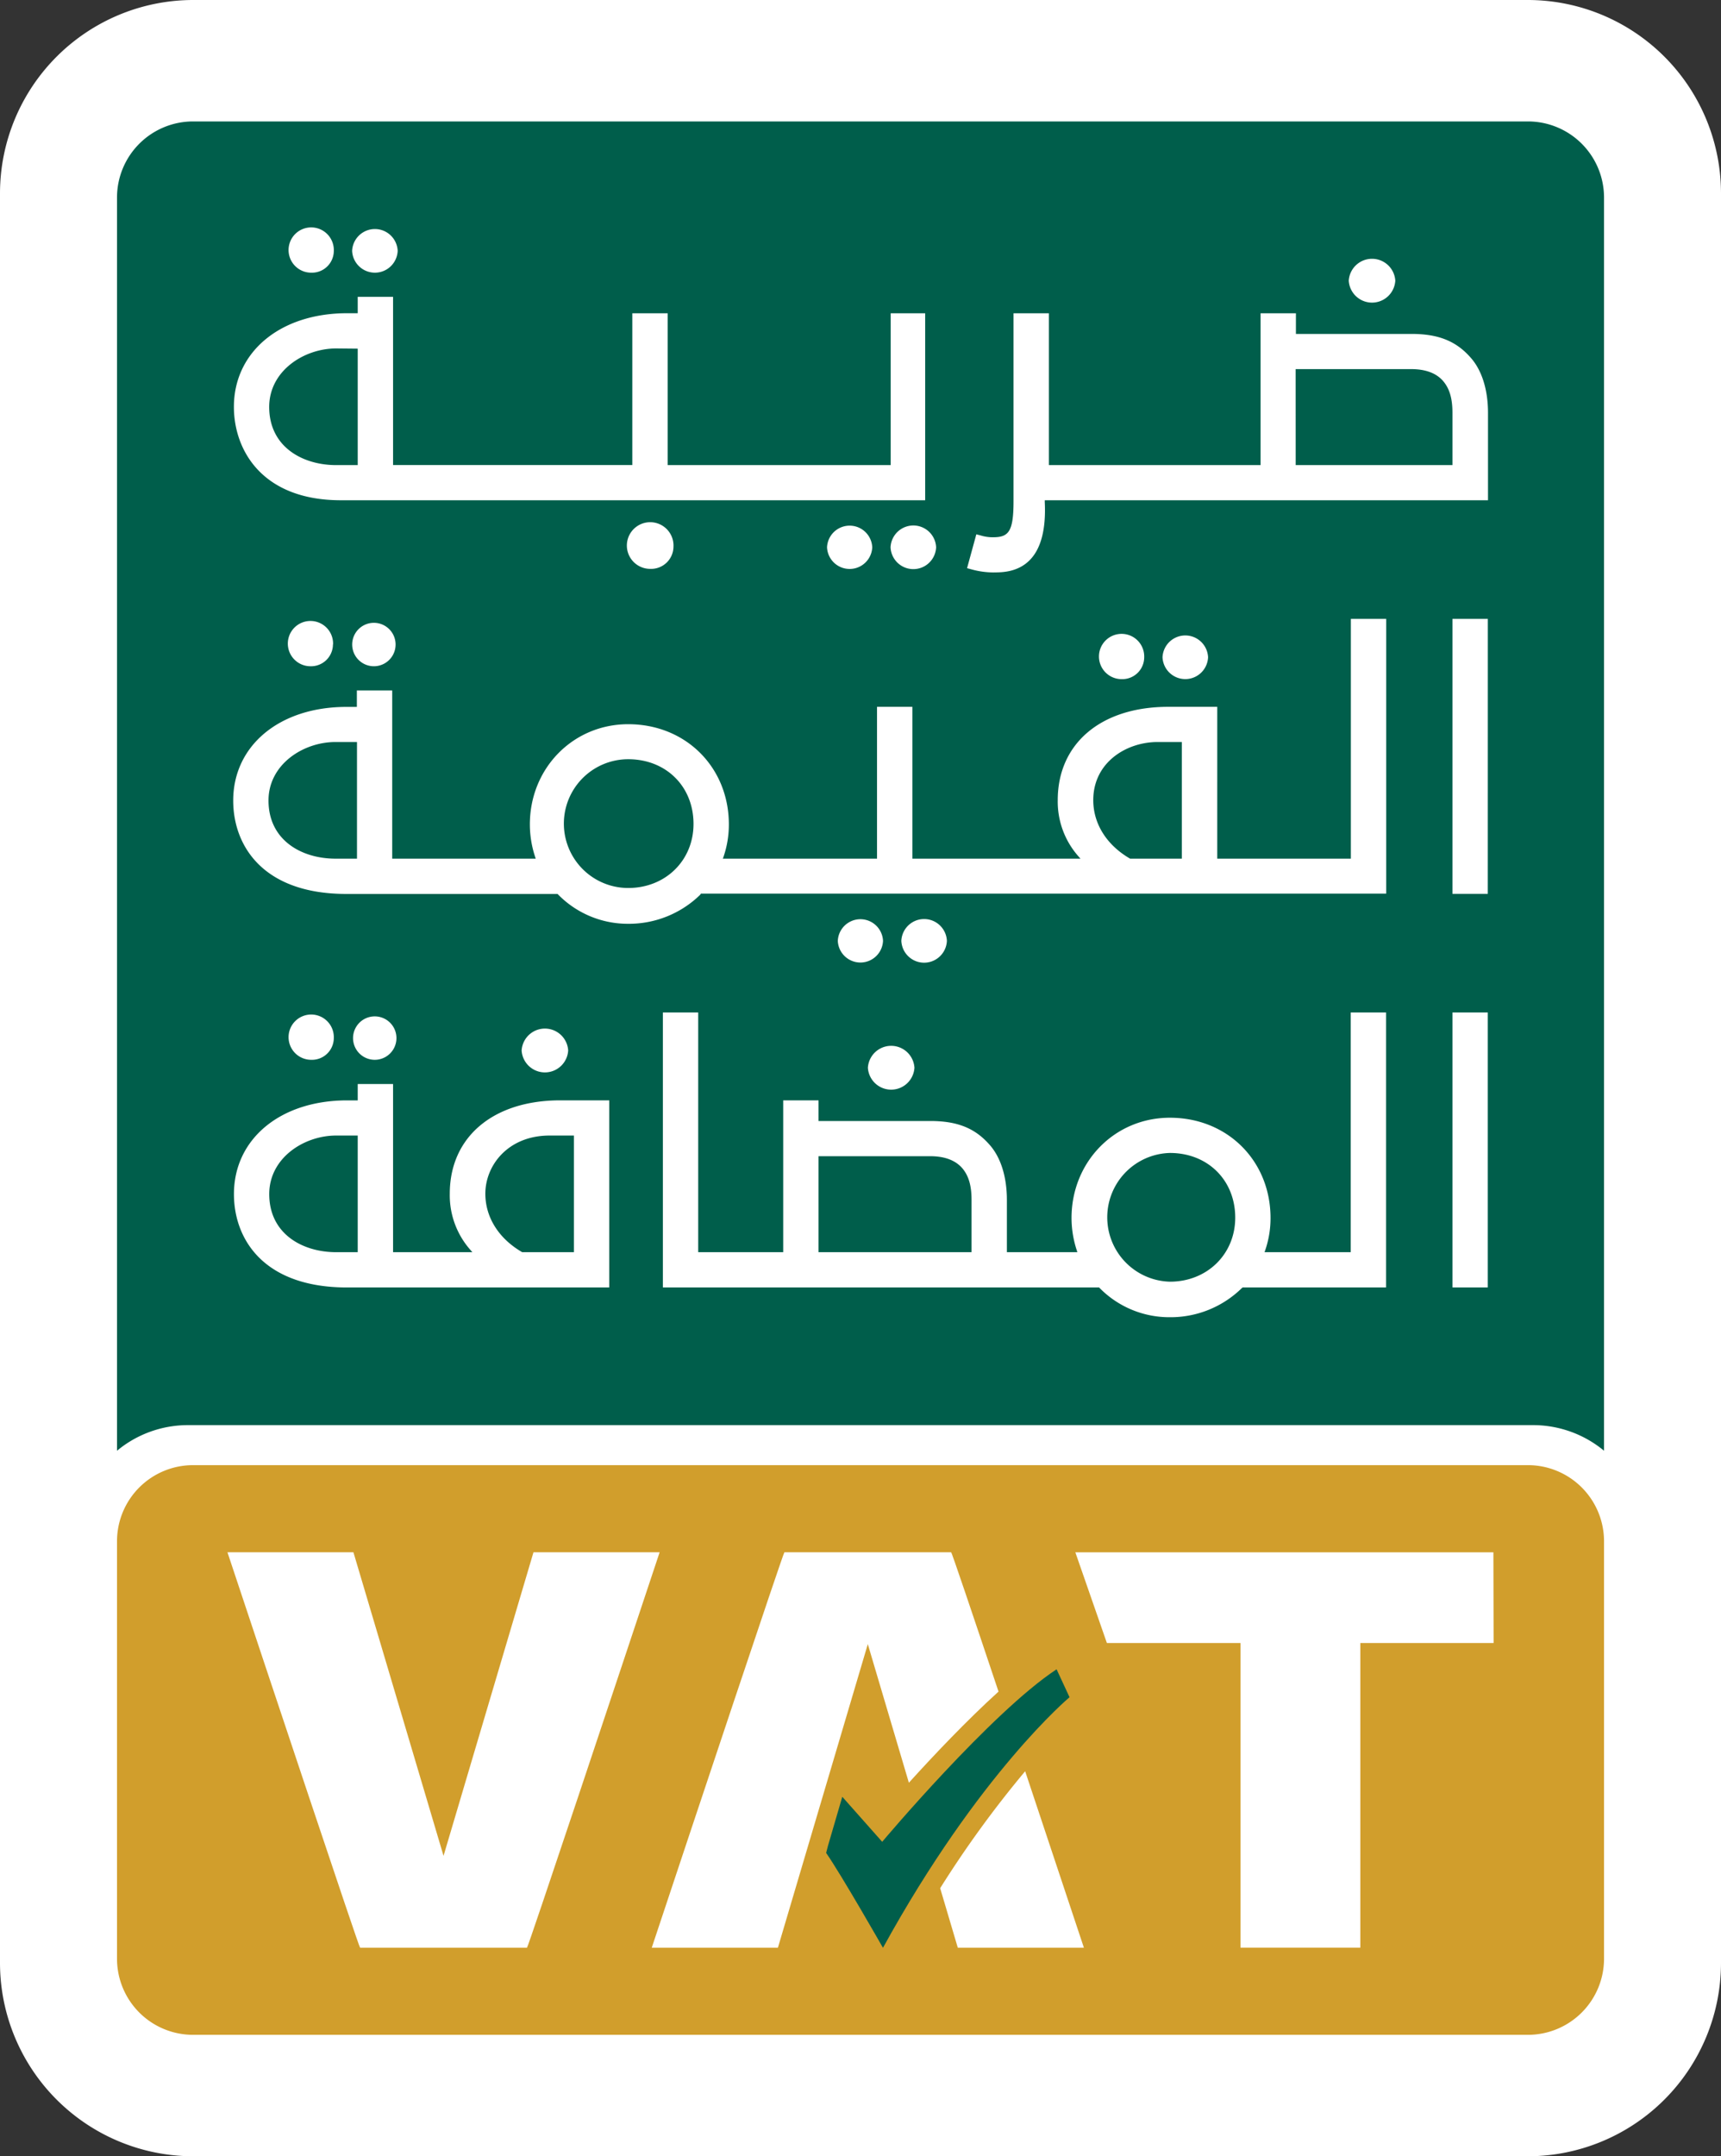 <svg id="Layer_1" data-name="Layer 1" xmlns="http://www.w3.org/2000/svg" viewBox="0 0 399.31 500"><rect x="0" y="0" width="399.31" height="500" fill="#333333" stroke="none"/><title>GAZT VAT icon</title><path d="M399.31,357.79V44.8A44.85,44.85,0,0,0,354.51,0H44.81A44.86,44.86,0,0,0,0,44.8V394.62H0v60.57A44.86,44.86,0,0,0,44.8,500H354.51a44.86,44.86,0,0,0,44.8-44.81v-97.4" fill="#fff"/><path d="M43.63,330.46H355.68a25.79,25.79,0,0,1,16.49,5.94V45.77a17.65,17.65,0,0,0-17.7-17.61H44.84A17.65,17.65,0,0,0,27.15,45.77V336.4a25.74,25.74,0,0,1,16.48-5.94" fill="#005e4b"/><path d="M323.74,65.09a5.41,5.41,0,0,0-10.8,0,5.41,5.41,0,0,0,10.8,0m-23.11,42.76H337V95.73c0-3.27-.64-5.51-2.06-7.25-1.57-1.91-4.1-2.89-7.52-2.89h-26.8Zm-70,24.89a19.59,19.59,0,0,1-5.25-.72l-1-.27,2.15-7.85,1,.26a9.43,9.43,0,0,0,2.86.42c3.58,0,4.77-1.2,4.77-8.31V72.64h8.2v35.21h49.12V72.64h8.2v4.79h26.8c6.26,0,10.38,1.65,13.77,5.53,2.58,2.9,4,7.44,4,12.77V116H242.41l0,.44c.3,6.19-.84,10.68-3.4,13.35-2.82,2.94-6.62,2.94-8.45,2.94Zm-13.43-5.83a5.29,5.29,0,0,0-10.57,0,5.29,5.29,0,0,0,10.57,0m-14.82,0a5.25,5.25,0,0,0-10.49,0,5.25,5.25,0,0,0,10.49,0m-46.12-.15a5.41,5.41,0,1,0-5.4,5.15,5.19,5.19,0,0,0,5.4-5.15M77.45,58.17a5.25,5.25,0,1,0-5.25,5.06,5.07,5.07,0,0,0,5.25-5.06m14.82,0a5.29,5.29,0,0,0-10.57,0,5.29,5.29,0,0,0,10.57,0M78,80.8c-7.47,0-15.54,5.19-15.54,13.56,0,9.32,7.81,13.49,15.54,13.49h5v-27ZM79.11,116c-18.33,0-24.84-11.66-24.84-21.65,0-12.79,10.8-21.72,26.26-21.72H83v-3.8h8.2v39h55.51V72.64h8.2v35.21h51.75V72.64h8V116Z" fill="#fff"/><path d="M345.21,143.51H337v63.76h8.2ZM82.83,172.06v27.05h-5c-7.73,0-15.53-4.18-15.53-13.49,0-8.38,8.06-13.56,15.53-13.56Zm191.38,0v27.05h-12l-.1-.06c-5.37-3.14-8.45-8.06-8.45-13.51,0-8.76,7.69-13.48,14.92-13.48Zm-113.3,19c0,8.47-6.51,14.85-15.15,14.85a14.93,14.93,0,0,1,0-29.86c8.78,0,15.15,6.31,15.15,15m1.6,16.29.12-.12h159V143.51h-8.2v55.6h-31V163.9H271.06c-15.58,0-25.64,8.49-25.64,21.64a19.14,19.14,0,0,0,4.67,12.88l.6.69h-39V163.9h-8.2v35.21H167.72l.19-.55a22.94,22.94,0,0,0,1.2-7.39c0-13.25-10-23.24-23.35-23.24-12.8,0-22.82,10.21-22.82,23.24a24,24,0,0,0,1.18,7.39l.18.55H91v-39h-8.2v3.81H80.36c-15.46,0-26.25,8.93-26.25,21.72,0,10.47,6.9,21.65,26.25,21.65h49l.12.12a22.65,22.65,0,0,0,16.3,6.8,23.66,23.66,0,0,0,16.75-6.8m117.77-55a5.29,5.29,0,0,0-10.57,0,5.29,5.29,0,0,0,10.57,0m-14.82,0a5.25,5.25,0,1,0-5.25,5.07,5.08,5.08,0,0,0,5.25-5.07M219.7,218.17a5.29,5.29,0,0,0-10.57,0,5.29,5.29,0,0,0,10.57,0m-14.82,0a5.25,5.25,0,0,0-10.49,0,5.25,5.25,0,0,0,10.49,0M77.28,149.42A5.25,5.25,0,1,0,72,154.49a5.08,5.08,0,0,0,5.25-5.07m9.5,5.07a5,5,0,1,1,0-10.07,5,5,0,1,1,0,10.07" fill="#fff"/><path d="M345.2,234.77H337v63.76h8.2ZM189.92,268.1h25.92c3.42,0,5.95,1,7.52,2.89,1.42,1.74,2.06,4,2.06,7.25v12.12h-35.5Zm96.68,14.25c0,8.47-6.52,14.85-15.15,14.85a14.93,14.93,0,0,1,0-29.85c8.78,0,15.15,6.31,15.15,15m1.6,16.3.12-.12H321.6V234.77h-8.2v55.59h-20l.19-.55a22.83,22.83,0,0,0,1.2-7.38c0-13.26-10-23.25-23.35-23.25-12.8,0-22.82,10.21-22.82,23.25a24,24,0,0,0,1.18,7.39l.17.54H233.62V278.24c0-5.34-1.42-9.87-4-12.77-3.39-3.88-7.51-5.53-13.77-5.53H189.92v-4.79h-8.2v35.21H162V234.77h-8.2v63.76H255l.12.12a22.7,22.7,0,0,0,16.3,6.79,23.63,23.63,0,0,0,16.75-6.79m-76-51.06a5.41,5.41,0,0,0-10.8,0,5.41,5.41,0,0,0,10.8,0m-80.34-4a5.41,5.41,0,0,0-10.8,0,5.41,5.41,0,0,0,10.8,0M83,263.31v27.05H78c-7.73,0-15.53-4.17-15.53-13.48,0-8.38,8.06-13.57,15.53-13.57Zm50.16,0v27.05h-12l-.1-.06c-5.37-3.14-8.45-8.06-8.45-13.5,0-6.54,5.23-13.49,14.92-13.49Zm8.2,35.22V255.15H130c-15.58,0-25.64,8.5-25.64,21.65A19.13,19.13,0,0,0,109,289.67l.6.69H91.2v-39H83v3.8H80.53c-15.46,0-26.25,8.93-26.25,21.73,0,10.46,6.89,21.65,26.25,21.65ZM77.45,240.68a5.25,5.25,0,1,0-5.25,5.07,5.07,5.07,0,0,0,5.25-5.07m9.5,5.07a5,5,0,1,1,0-10.07,5,5,0,1,1,0,10.07" fill="#fff"/><path d="M354.51,471.84H44.8a17.65,17.65,0,0,1-17.65-17.65v-96.8A17.65,17.65,0,0,1,44.8,339.74H354.51a17.66,17.66,0,0,1,17.66,17.65v96.8a17.66,17.66,0,0,1-17.66,17.65" fill="#d19e2c"/><path d="M102.91,430.34l20.87-70.4h29.27c-9.71,29.18-30.54,91.7-30.78,91.7H83.55c-.24,0-21.07-62.52-30.78-91.7H82Z" fill="#fff"/><polygon points="346.5 359.95 249.5 359.95 256.82 380.98 287.82 380.98 287.82 451.63 315.63 451.63 315.63 380.98 346.55 380.98 346.5 359.95" fill="#fff"/><path d="M248.15,393.54l-3-6.46c-15.22,10-40.46,40-40.46,40l-9.26-10.44L192.11,428l-.43,1.66c3.53,5.05,13.19,22,13.19,22,22.28-40.56,43.28-58.1,43.28-58.1" fill="#005e4b"/><path d="M201.35,381.24l9.53,32.14c5.81-6.41,13.47-14.49,20.8-21.13-6.05-18.06-10.85-32.31-11-32.31H182c-.23,0-21.07,62.52-30.78,91.7h29.27Z" fill="#fff"/><path d="M218.14,437.84l4.09,13.8h29.26c-3.57-10.72-8.64-25.95-13.63-40.92a245.51,245.51,0,0,0-19.72,27.12" fill="#fff"/></svg>